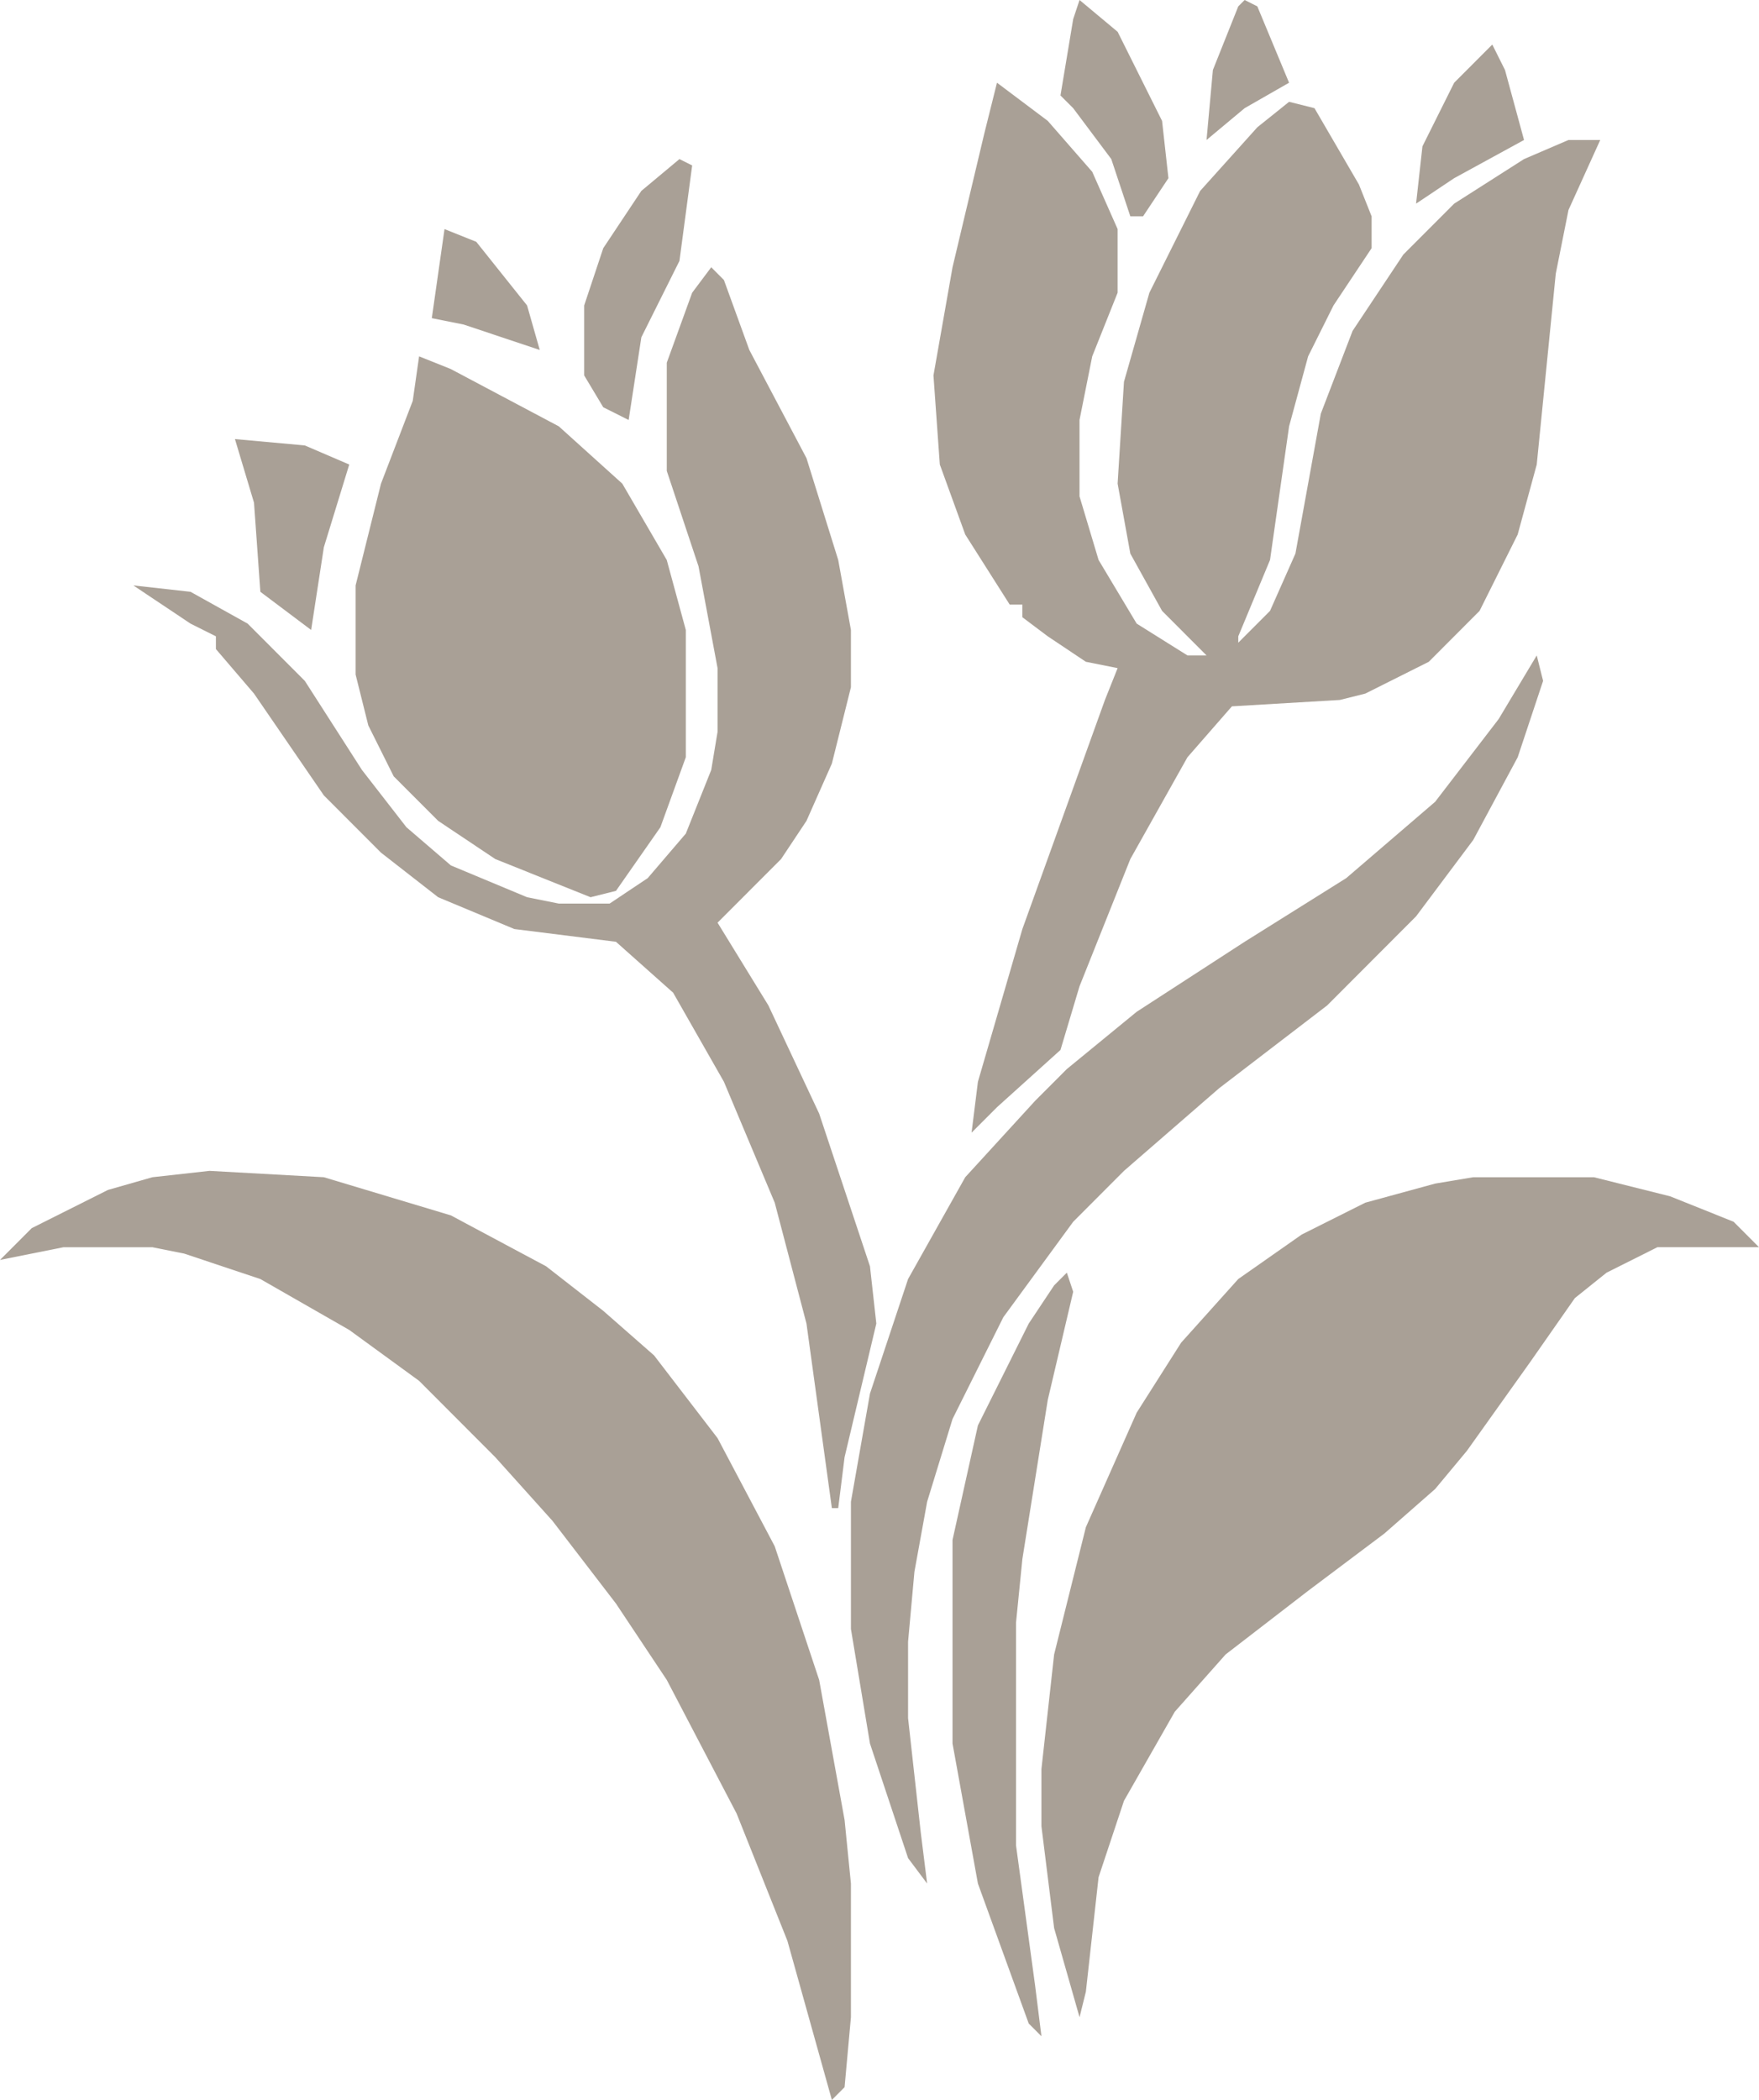 <?xml version="1.0" encoding="UTF-8"?> <svg xmlns="http://www.w3.org/2000/svg" width="62" height="74" viewBox="0 0 62 74" fill="none"><path d="M38.051 0L39.394 1.121L40.96 4.261L41.184 6.279L40.289 7.624H39.841L39.17 5.606L37.827 3.812L37.379 3.364L37.827 0.673L38.051 0Z" fill="#A9A096"></path><path d="M43.87 0L44.317 0.224L45.436 2.915L43.87 3.812L42.527 4.933L42.751 2.467L43.646 0.224L43.87 0Z" fill="#A9A096"></path><path d="M52.599 1.57L53.047 2.467L53.718 4.933L51.256 6.279L49.913 7.176L50.137 5.158L51.256 2.915L52.599 1.57Z" fill="#A9A096"></path><path d="M35.141 2.915L36.931 4.26L38.498 6.054L39.393 8.072V10.315L38.498 12.557L38.05 14.8V17.491L38.722 19.733L40.065 21.976L41.855 23.097H42.527L40.96 21.527L39.841 19.509L39.393 17.042L39.617 13.454L40.513 10.315L42.303 6.727L44.318 4.485L45.437 3.588L46.332 3.812L47.899 6.503L48.346 7.624V8.745L47.003 10.763L46.108 12.557L45.437 15.024L44.765 19.733L43.646 22.424V22.648L44.765 21.527L45.66 19.509L46.556 14.575L47.675 11.66L49.465 8.969L51.256 7.176L53.718 5.606L55.285 4.933H56.404L55.285 7.4L54.837 9.642L54.166 16.369L53.494 18.836L52.151 21.527L50.361 23.321L48.123 24.442L47.227 24.666L43.422 24.891L41.855 26.685L39.841 30.273L38.05 34.757L37.379 37L35.141 39.018L34.245 39.915L34.469 38.121L36.036 32.739L38.946 24.666L39.393 23.545L38.274 23.321L36.931 22.424L36.036 21.751V21.303H35.588L34.022 18.836L33.126 16.369L32.902 13.23L33.574 9.418L34.693 4.709L35.141 2.915Z" fill="#A9A096"></path><path d="M23.949 5.606L24.397 5.83L23.949 9.194L22.606 11.885L22.158 14.8L21.263 14.352L20.591 13.23V10.764L21.263 8.746L22.606 6.727L23.949 5.606Z" fill="#A9A096"></path><path d="M15.668 8.073L16.787 8.521L18.578 10.764L19.025 12.333L16.34 11.436L15.22 11.212L15.668 8.073Z" fill="#A9A096"></path><path d="M25.069 9.418L25.516 9.867L26.412 12.333L28.426 16.145L29.545 19.733L29.993 22.2V24.218L29.321 26.909L28.426 28.927L27.531 30.273L25.292 32.515L27.083 35.43L28.873 39.242L30.664 44.624L30.888 46.642L29.769 51.351L29.545 53.145H29.321L28.426 46.642L27.307 42.382L25.516 38.121L23.726 34.982L21.711 33.188L18.13 32.739L15.444 31.618L13.43 30.048L11.415 28.03L8.953 24.442L7.61 22.873V22.424L6.715 21.976L4.7 20.63L6.715 20.855L8.729 21.976L10.744 23.994L12.758 27.133L14.325 29.151L15.892 30.497L18.578 31.618L19.697 31.842H21.487L22.83 30.945L24.173 29.376L25.069 27.133L25.292 25.788V23.545L24.621 19.957L23.502 16.594V12.782L24.397 10.315L25.069 9.418Z" fill="#A9A096"></path><path d="M14.772 12.558L15.891 13.006L19.696 15.024L21.934 17.043L23.501 19.733L24.173 22.2V26.685L23.277 29.152L21.711 31.394L20.815 31.618L17.458 30.273L15.444 28.927L13.877 27.358L12.982 25.564L12.534 23.77V20.631L13.429 17.043L14.548 14.127L14.772 12.558Z" fill="#A9A096"></path><path d="M8.281 15.473L10.743 15.697L12.31 16.37L11.415 19.285L10.967 22.2L9.177 20.855L8.953 17.715L8.281 15.473Z" fill="#A9A096"></path><path d="M54.166 23.097L54.39 23.994L53.495 26.685L51.928 29.6L49.913 32.291L46.78 35.43L42.975 38.346L39.617 41.261L37.827 43.055L35.365 46.418L33.574 50.006L32.679 52.921L32.231 55.388L32.007 57.855V60.545L32.455 64.582L32.679 66.376L32.007 65.479L30.664 61.442L29.993 57.406V52.921L30.664 49.109L32.007 45.073L34.022 41.485L36.484 38.794L37.603 37.673L40.065 35.655L43.87 33.188L47.451 30.945L50.585 28.255L52.823 25.34L54.166 23.097Z" fill="#A9A096"></path><path d="M7.386 41.261L11.415 41.485L15.892 42.83L19.249 44.624L21.264 46.194L23.054 47.764L25.292 50.679L27.307 54.491L28.873 59.2L29.769 64.133L29.993 66.376V71.085L29.769 73.552L29.321 74L27.754 68.394L25.964 63.909L23.502 59.2L21.711 56.509L19.473 53.594L17.458 51.352L14.773 48.661L12.31 46.867L9.177 45.073L6.491 44.176L5.372 43.952H2.238L0 44.4L1.119 43.279L3.805 41.933L5.372 41.485L7.386 41.261Z" fill="#A9A096"></path><path d="M51.928 41.485H56.181L58.866 42.157L61.105 43.054L62 43.951H58.419L56.628 44.848L55.509 45.745L53.942 47.988L51.704 51.127L50.585 52.472L48.794 54.042L46.108 56.06L43.199 58.303L41.408 60.321L39.617 63.46L38.722 66.151L38.274 70.188L38.051 71.085L37.155 67.945L36.708 64.357V62.339L37.155 58.303L38.274 53.818L40.065 49.782L41.632 47.315L43.646 45.072L45.885 43.503L48.123 42.382L50.585 41.709L51.928 41.485Z" fill="#A9A096"></path><path d="M37.603 44.848L37.827 45.521L36.931 49.333L36.036 54.939L35.812 57.182V65.03L36.484 69.963L36.708 71.757L36.26 71.309L34.469 66.376L33.574 61.442V54.267L34.469 50.23L36.26 46.642L37.155 45.297L37.603 44.848Z" fill="#A9A096"></path></svg> 